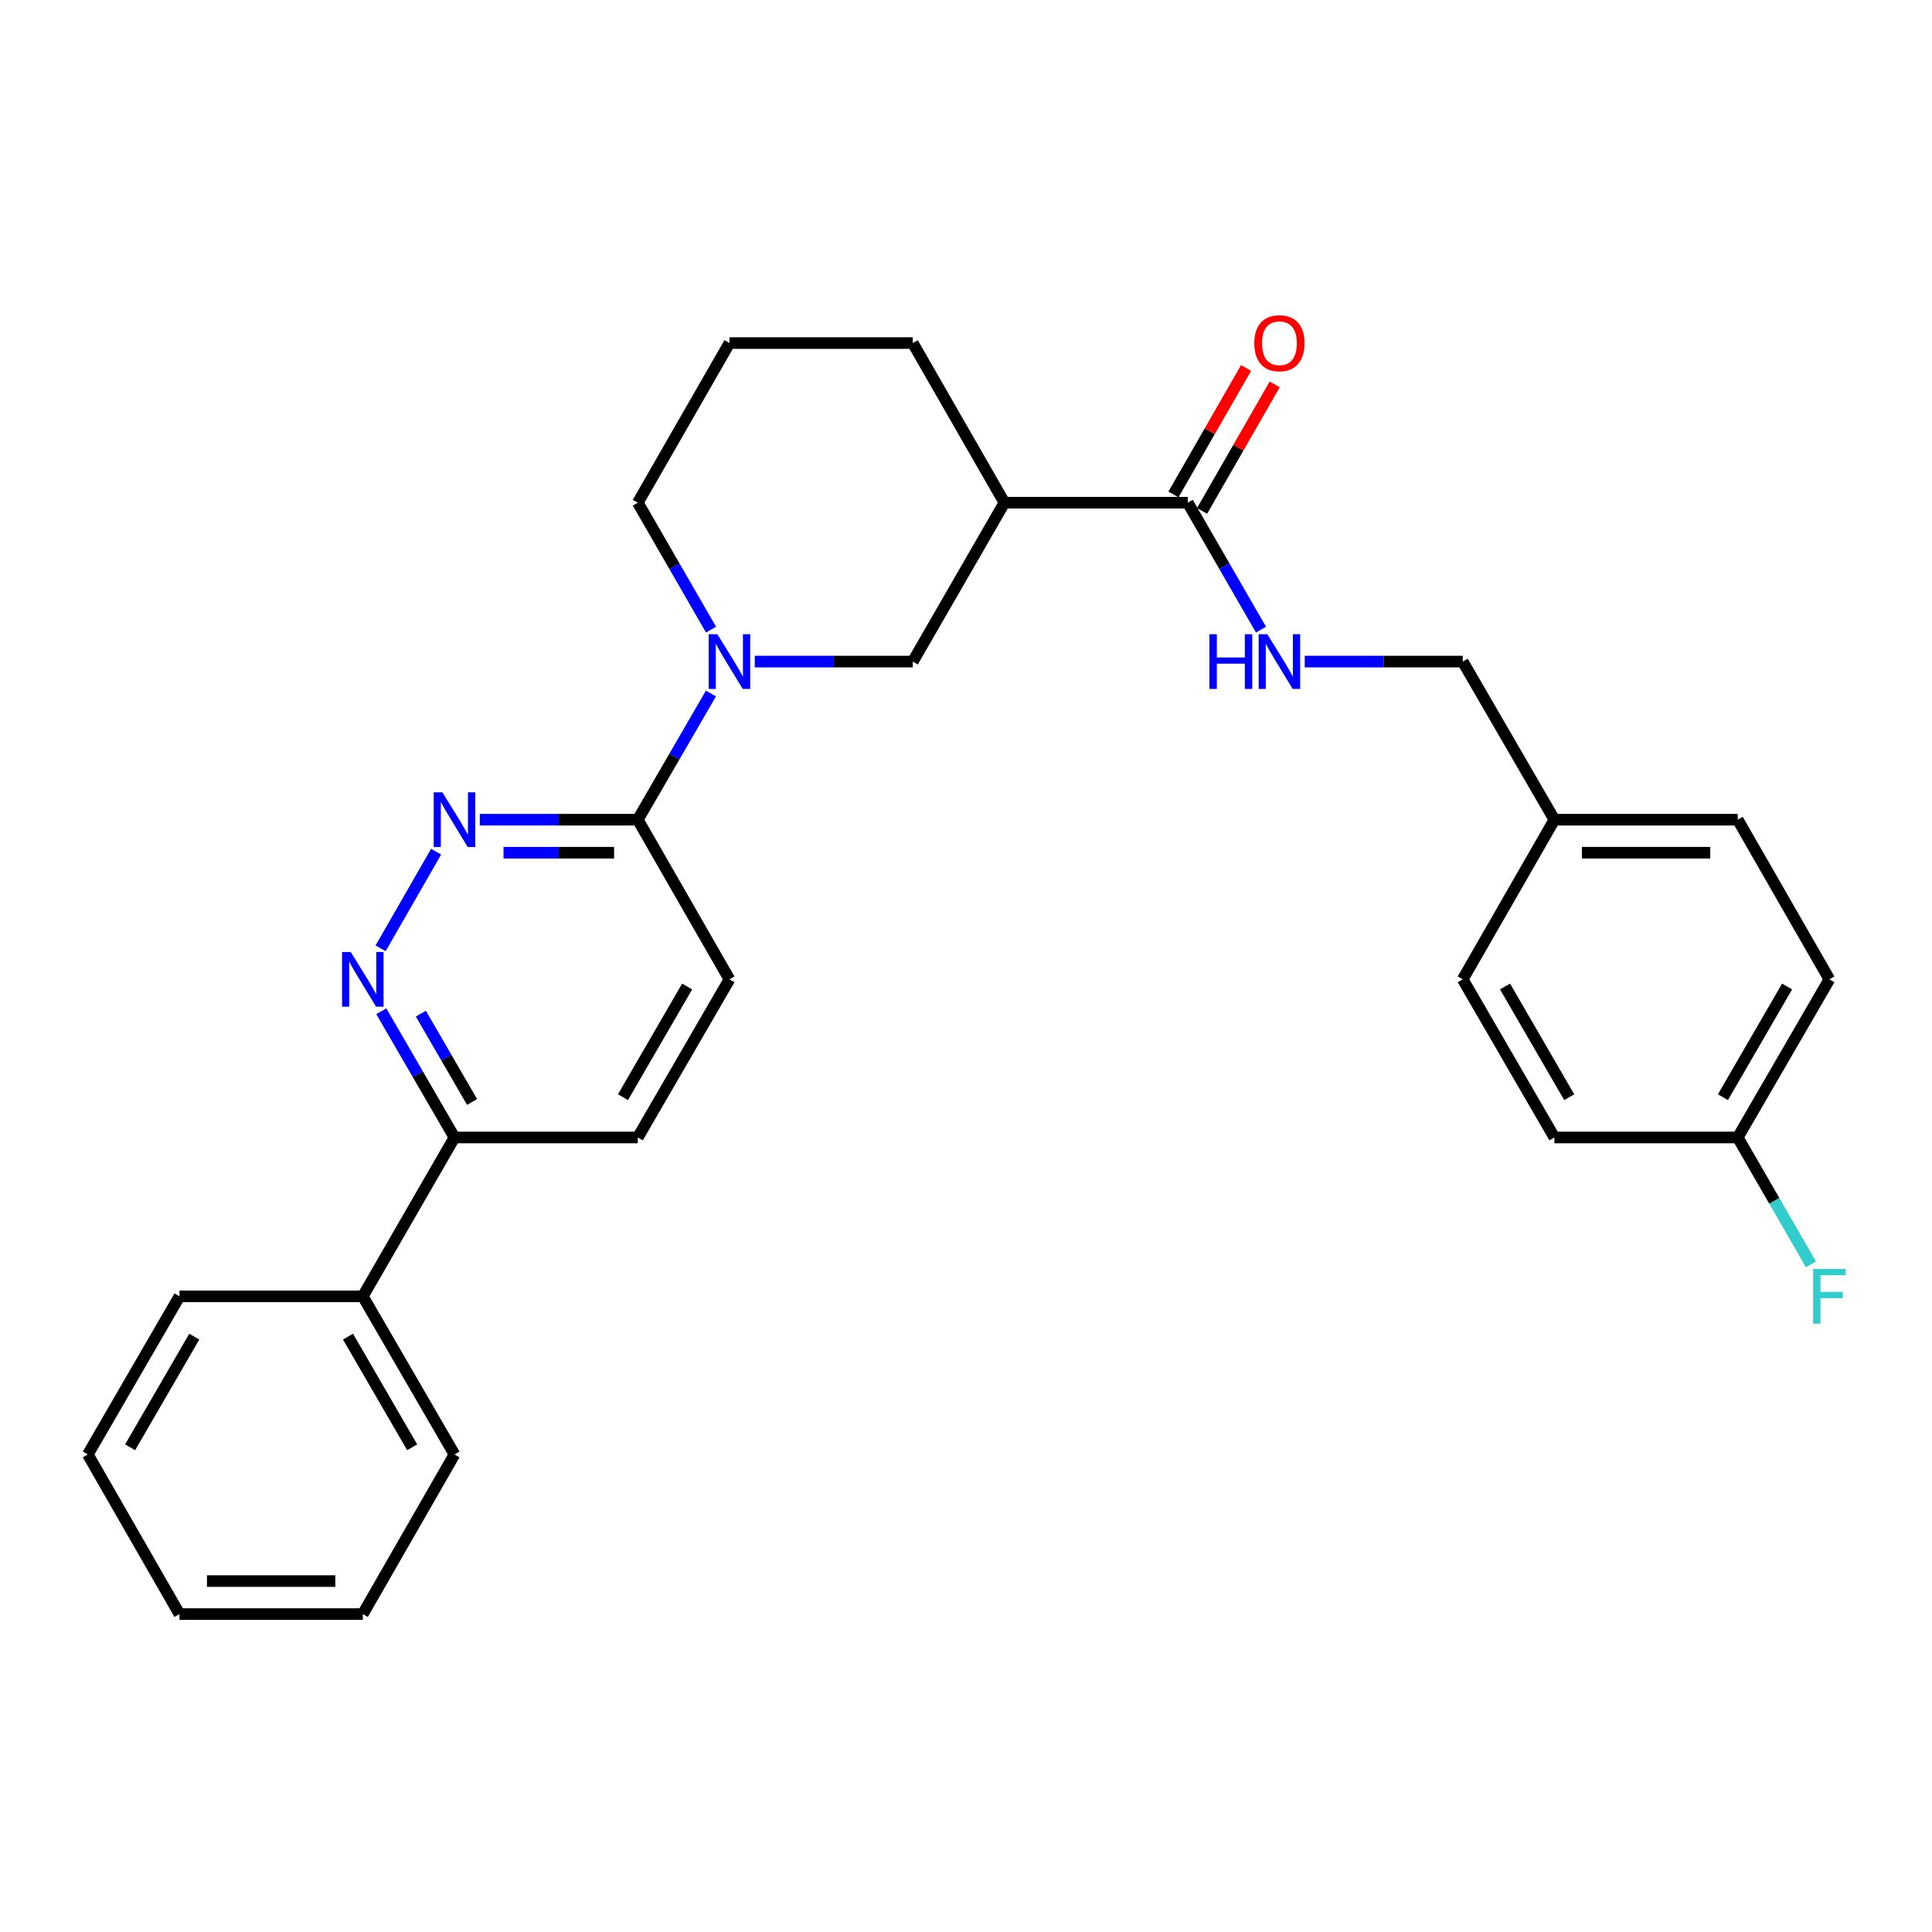 <?xml version='1.0' encoding='iso-8859-1'?>
<svg version='1.1' baseProfile='full'
              xmlns='http://www.w3.org/2000/svg'
                      xmlns:rdkit='http://www.rdkit.org/xml'
                      xmlns:xlink='http://www.w3.org/1999/xlink'
                  xml:space='preserve'
width='1000px' height='1000px' viewBox='0 0 1000 1000'>
<!-- END OF HEADER -->
<rect style='opacity:1.0;fill:#FFFFFF;stroke:none' width='1000' height='1000' x='0' y='0'> </rect>
<path class='bond-2' d='M 367.984,358.959 L 349.054,391.618' style='fill:none;fill-rule:evenodd;stroke:#0000FF;stroke-width:6px;stroke-linecap:butt;stroke-linejoin:miter;stroke-opacity:1' />
<path class='bond-2' d='M 349.054,391.618 L 330.124,424.277' style='fill:none;fill-rule:evenodd;stroke:#000000;stroke-width:6px;stroke-linecap:butt;stroke-linejoin:miter;stroke-opacity:1' />
<path class='bond-5' d='M 390.675,342.434 L 431.567,342.434' style='fill:none;fill-rule:evenodd;stroke:#0000FF;stroke-width:6px;stroke-linecap:butt;stroke-linejoin:miter;stroke-opacity:1' />
<path class='bond-5' d='M 431.567,342.434 L 472.458,342.434' style='fill:none;fill-rule:evenodd;stroke:#000000;stroke-width:6px;stroke-linecap:butt;stroke-linejoin:miter;stroke-opacity:1' />
<path class='bond-15' d='M 368.025,325.901 L 349.075,293.047' style='fill:none;fill-rule:evenodd;stroke:#0000FF;stroke-width:6px;stroke-linecap:butt;stroke-linejoin:miter;stroke-opacity:1' />
<path class='bond-15' d='M 349.075,293.047 L 330.124,260.193' style='fill:none;fill-rule:evenodd;stroke:#000000;stroke-width:6px;stroke-linecap:butt;stroke-linejoin:miter;stroke-opacity:1' />
<path class='bond-0' d='M 248.349,424.277 L 289.237,424.277' style='fill:none;fill-rule:evenodd;stroke:#0000FF;stroke-width:6px;stroke-linecap:butt;stroke-linejoin:miter;stroke-opacity:1' />
<path class='bond-0' d='M 289.237,424.277 L 330.124,424.277' style='fill:none;fill-rule:evenodd;stroke:#000000;stroke-width:6px;stroke-linecap:butt;stroke-linejoin:miter;stroke-opacity:1' />
<path class='bond-0' d='M 260.616,441.365 L 289.237,441.365' style='fill:none;fill-rule:evenodd;stroke:#0000FF;stroke-width:6px;stroke-linecap:butt;stroke-linejoin:miter;stroke-opacity:1' />
<path class='bond-0' d='M 289.237,441.365 L 317.858,441.365' style='fill:none;fill-rule:evenodd;stroke:#000000;stroke-width:6px;stroke-linecap:butt;stroke-linejoin:miter;stroke-opacity:1' />
<path class='bond-3' d='M 225.738,440.819 L 197.014,490.842' style='fill:none;fill-rule:evenodd;stroke:#0000FF;stroke-width:6px;stroke-linecap:butt;stroke-linejoin:miter;stroke-opacity:1' />
<path class='bond-1' d='M 519.888,260.193 L 472.458,342.434' style='fill:none;fill-rule:evenodd;stroke:#000000;stroke-width:6px;stroke-linecap:butt;stroke-linejoin:miter;stroke-opacity:1' />
<path class='bond-4' d='M 519.888,260.193 L 614.784,260.193' style='fill:none;fill-rule:evenodd;stroke:#000000;stroke-width:6px;stroke-linecap:butt;stroke-linejoin:miter;stroke-opacity:1' />
<path class='bond-28' d='M 519.888,260.193 L 472.458,177.572' style='fill:none;fill-rule:evenodd;stroke:#000000;stroke-width:6px;stroke-linecap:butt;stroke-linejoin:miter;stroke-opacity:1' />
<path class='bond-9' d='M 330.124,424.277 L 377.562,506.907' style='fill:none;fill-rule:evenodd;stroke:#000000;stroke-width:6px;stroke-linecap:butt;stroke-linejoin:miter;stroke-opacity:1' />
<path class='bond-29' d='M 197.37,523.432 L 216.303,556.091' style='fill:none;fill-rule:evenodd;stroke:#0000FF;stroke-width:6px;stroke-linecap:butt;stroke-linejoin:miter;stroke-opacity:1' />
<path class='bond-29' d='M 216.303,556.091 L 235.237,588.75' style='fill:none;fill-rule:evenodd;stroke:#000000;stroke-width:6px;stroke-linecap:butt;stroke-linejoin:miter;stroke-opacity:1' />
<path class='bond-29' d='M 217.833,524.659 L 231.087,547.521' style='fill:none;fill-rule:evenodd;stroke:#0000FF;stroke-width:6px;stroke-linecap:butt;stroke-linejoin:miter;stroke-opacity:1' />
<path class='bond-29' d='M 231.087,547.521 L 244.34,570.382' style='fill:none;fill-rule:evenodd;stroke:#000000;stroke-width:6px;stroke-linecap:butt;stroke-linejoin:miter;stroke-opacity:1' />
<path class='bond-6' d='M 614.784,260.193 L 633.734,293.047' style='fill:none;fill-rule:evenodd;stroke:#000000;stroke-width:6px;stroke-linecap:butt;stroke-linejoin:miter;stroke-opacity:1' />
<path class='bond-6' d='M 633.734,293.047 L 652.685,325.901' style='fill:none;fill-rule:evenodd;stroke:#0000FF;stroke-width:6px;stroke-linecap:butt;stroke-linejoin:miter;stroke-opacity:1' />
<path class='bond-8' d='M 622.193,264.447 L 640.991,231.707' style='fill:none;fill-rule:evenodd;stroke:#000000;stroke-width:6px;stroke-linecap:butt;stroke-linejoin:miter;stroke-opacity:1' />
<path class='bond-8' d='M 640.991,231.707 L 659.789,198.968' style='fill:none;fill-rule:evenodd;stroke:#FF0000;stroke-width:6px;stroke-linecap:butt;stroke-linejoin:miter;stroke-opacity:1' />
<path class='bond-8' d='M 607.374,255.938 L 626.172,223.199' style='fill:none;fill-rule:evenodd;stroke:#000000;stroke-width:6px;stroke-linecap:butt;stroke-linejoin:miter;stroke-opacity:1' />
<path class='bond-8' d='M 626.172,223.199 L 644.97,190.459' style='fill:none;fill-rule:evenodd;stroke:#FF0000;stroke-width:6px;stroke-linecap:butt;stroke-linejoin:miter;stroke-opacity:1' />
<path class='bond-12' d='M 675.334,342.434 L 716.222,342.434' style='fill:none;fill-rule:evenodd;stroke:#0000FF;stroke-width:6px;stroke-linecap:butt;stroke-linejoin:miter;stroke-opacity:1' />
<path class='bond-12' d='M 716.222,342.434 L 757.109,342.434' style='fill:none;fill-rule:evenodd;stroke:#000000;stroke-width:6px;stroke-linecap:butt;stroke-linejoin:miter;stroke-opacity:1' />
<path class='bond-7' d='M 235.237,588.75 L 330.124,588.75' style='fill:none;fill-rule:evenodd;stroke:#000000;stroke-width:6px;stroke-linecap:butt;stroke-linejoin:miter;stroke-opacity:1' />
<path class='bond-11' d='M 235.237,588.75 L 187.789,670.982' style='fill:none;fill-rule:evenodd;stroke:#000000;stroke-width:6px;stroke-linecap:butt;stroke-linejoin:miter;stroke-opacity:1' />
<path class='bond-10' d='M 377.562,506.907 L 330.124,588.75' style='fill:none;fill-rule:evenodd;stroke:#000000;stroke-width:6px;stroke-linecap:butt;stroke-linejoin:miter;stroke-opacity:1' />
<path class='bond-10' d='M 355.662,510.614 L 322.455,567.904' style='fill:none;fill-rule:evenodd;stroke:#000000;stroke-width:6px;stroke-linecap:butt;stroke-linejoin:miter;stroke-opacity:1' />
<path class='bond-23' d='M 187.789,670.982 L 235.237,752.825' style='fill:none;fill-rule:evenodd;stroke:#000000;stroke-width:6px;stroke-linecap:butt;stroke-linejoin:miter;stroke-opacity:1' />
<path class='bond-23' d='M 180.123,691.829 L 213.337,749.119' style='fill:none;fill-rule:evenodd;stroke:#000000;stroke-width:6px;stroke-linecap:butt;stroke-linejoin:miter;stroke-opacity:1' />
<path class='bond-24' d='M 187.789,670.982 L 92.893,670.982' style='fill:none;fill-rule:evenodd;stroke:#000000;stroke-width:6px;stroke-linecap:butt;stroke-linejoin:miter;stroke-opacity:1' />
<path class='bond-14' d='M 757.109,342.434 L 804.557,424.277' style='fill:none;fill-rule:evenodd;stroke:#000000;stroke-width:6px;stroke-linecap:butt;stroke-linejoin:miter;stroke-opacity:1' />
<path class='bond-13' d='M 899.453,588.75 L 946.891,506.907' style='fill:none;fill-rule:evenodd;stroke:#000000;stroke-width:6px;stroke-linecap:butt;stroke-linejoin:miter;stroke-opacity:1' />
<path class='bond-13' d='M 891.785,567.904 L 924.992,510.614' style='fill:none;fill-rule:evenodd;stroke:#000000;stroke-width:6px;stroke-linecap:butt;stroke-linejoin:miter;stroke-opacity:1' />
<path class='bond-16' d='M 899.453,588.75 L 918.403,621.599' style='fill:none;fill-rule:evenodd;stroke:#000000;stroke-width:6px;stroke-linecap:butt;stroke-linejoin:miter;stroke-opacity:1' />
<path class='bond-16' d='M 918.403,621.599 L 937.354,654.449' style='fill:none;fill-rule:evenodd;stroke:#33CCCC;stroke-width:6px;stroke-linecap:butt;stroke-linejoin:miter;stroke-opacity:1' />
<path class='bond-30' d='M 899.453,588.75 L 804.557,588.75' style='fill:none;fill-rule:evenodd;stroke:#000000;stroke-width:6px;stroke-linecap:butt;stroke-linejoin:miter;stroke-opacity:1' />
<path class='bond-20' d='M 804.557,424.277 L 757.109,506.907' style='fill:none;fill-rule:evenodd;stroke:#000000;stroke-width:6px;stroke-linecap:butt;stroke-linejoin:miter;stroke-opacity:1' />
<path class='bond-21' d='M 804.557,424.277 L 899.453,424.277' style='fill:none;fill-rule:evenodd;stroke:#000000;stroke-width:6px;stroke-linecap:butt;stroke-linejoin:miter;stroke-opacity:1' />
<path class='bond-21' d='M 818.791,441.365 L 885.218,441.365' style='fill:none;fill-rule:evenodd;stroke:#000000;stroke-width:6px;stroke-linecap:butt;stroke-linejoin:miter;stroke-opacity:1' />
<path class='bond-22' d='M 330.124,260.193 L 377.562,177.572' style='fill:none;fill-rule:evenodd;stroke:#000000;stroke-width:6px;stroke-linecap:butt;stroke-linejoin:miter;stroke-opacity:1' />
<path class='bond-17' d='M 472.458,177.572 L 377.562,177.572' style='fill:none;fill-rule:evenodd;stroke:#000000;stroke-width:6px;stroke-linecap:butt;stroke-linejoin:miter;stroke-opacity:1' />
<path class='bond-18' d='M 804.557,588.75 L 757.109,506.907' style='fill:none;fill-rule:evenodd;stroke:#000000;stroke-width:6px;stroke-linecap:butt;stroke-linejoin:miter;stroke-opacity:1' />
<path class='bond-18' d='M 812.223,567.903 L 779.009,510.613' style='fill:none;fill-rule:evenodd;stroke:#000000;stroke-width:6px;stroke-linecap:butt;stroke-linejoin:miter;stroke-opacity:1' />
<path class='bond-19' d='M 946.891,506.907 L 899.453,424.277' style='fill:none;fill-rule:evenodd;stroke:#000000;stroke-width:6px;stroke-linecap:butt;stroke-linejoin:miter;stroke-opacity:1' />
<path class='bond-26' d='M 235.237,752.825 L 187.789,835.446' style='fill:none;fill-rule:evenodd;stroke:#000000;stroke-width:6px;stroke-linecap:butt;stroke-linejoin:miter;stroke-opacity:1' />
<path class='bond-25' d='M 92.893,670.982 L 45.455,752.825' style='fill:none;fill-rule:evenodd;stroke:#000000;stroke-width:6px;stroke-linecap:butt;stroke-linejoin:miter;stroke-opacity:1' />
<path class='bond-25' d='M 100.561,691.828 L 67.355,749.117' style='fill:none;fill-rule:evenodd;stroke:#000000;stroke-width:6px;stroke-linecap:butt;stroke-linejoin:miter;stroke-opacity:1' />
<path class='bond-27' d='M 45.455,752.825 L 92.893,835.446' style='fill:none;fill-rule:evenodd;stroke:#000000;stroke-width:6px;stroke-linecap:butt;stroke-linejoin:miter;stroke-opacity:1' />
<path class='bond-31' d='M 187.789,835.446 L 92.893,835.446' style='fill:none;fill-rule:evenodd;stroke:#000000;stroke-width:6px;stroke-linecap:butt;stroke-linejoin:miter;stroke-opacity:1' />
<path class='bond-31' d='M 173.555,818.358 L 107.128,818.358' style='fill:none;fill-rule:evenodd;stroke:#000000;stroke-width:6px;stroke-linecap:butt;stroke-linejoin:miter;stroke-opacity:1' />
<path  class='atom-0' d='M 371.302 328.274
L 380.582 343.274
Q 381.502 344.754, 382.982 347.434
Q 384.462 350.114, 384.542 350.274
L 384.542 328.274
L 388.302 328.274
L 388.302 356.594
L 384.422 356.594
L 374.462 340.194
Q 373.302 338.274, 372.062 336.074
Q 370.862 333.874, 370.502 333.194
L 370.502 356.594
L 366.822 356.594
L 366.822 328.274
L 371.302 328.274
' fill='#0000FF'/>
<path  class='atom-1' d='M 228.977 410.117
L 238.257 425.117
Q 239.177 426.597, 240.657 429.277
Q 242.137 431.957, 242.217 432.117
L 242.217 410.117
L 245.977 410.117
L 245.977 438.437
L 242.097 438.437
L 232.137 422.037
Q 230.977 420.117, 229.737 417.917
Q 228.537 415.717, 228.177 415.037
L 228.177 438.437
L 224.497 438.437
L 224.497 410.117
L 228.977 410.117
' fill='#0000FF'/>
<path  class='atom-4' d='M 181.529 492.747
L 190.809 507.747
Q 191.729 509.227, 193.209 511.907
Q 194.689 514.587, 194.769 514.747
L 194.769 492.747
L 198.529 492.747
L 198.529 521.067
L 194.649 521.067
L 184.689 504.667
Q 183.529 502.747, 182.289 500.547
Q 181.089 498.347, 180.729 497.667
L 180.729 521.067
L 177.049 521.067
L 177.049 492.747
L 181.529 492.747
' fill='#0000FF'/>
<path  class='atom-7' d='M 626.002 328.274
L 629.842 328.274
L 629.842 340.314
L 644.322 340.314
L 644.322 328.274
L 648.162 328.274
L 648.162 356.594
L 644.322 356.594
L 644.322 343.514
L 629.842 343.514
L 629.842 356.594
L 626.002 356.594
L 626.002 328.274
' fill='#0000FF'/>
<path  class='atom-7' d='M 655.962 328.274
L 665.242 343.274
Q 666.162 344.754, 667.642 347.434
Q 669.122 350.114, 669.202 350.274
L 669.202 328.274
L 672.962 328.274
L 672.962 356.594
L 669.082 356.594
L 659.122 340.194
Q 657.962 338.274, 656.722 336.074
Q 655.522 333.874, 655.162 333.194
L 655.162 356.594
L 651.482 356.594
L 651.482 328.274
L 655.962 328.274
' fill='#0000FF'/>
<path  class='atom-9' d='M 649.222 177.652
Q 649.222 170.852, 652.582 167.052
Q 655.942 163.252, 662.222 163.252
Q 668.502 163.252, 671.862 167.052
Q 675.222 170.852, 675.222 177.652
Q 675.222 184.532, 671.822 188.452
Q 668.422 192.332, 662.222 192.332
Q 655.982 192.332, 652.582 188.452
Q 649.222 184.572, 649.222 177.652
M 662.222 189.132
Q 666.542 189.132, 668.862 186.252
Q 671.222 183.332, 671.222 177.652
Q 671.222 172.092, 668.862 169.292
Q 666.542 166.452, 662.222 166.452
Q 657.902 166.452, 655.542 169.252
Q 653.222 172.052, 653.222 177.652
Q 653.222 183.372, 655.542 186.252
Q 657.902 189.132, 662.222 189.132
' fill='#FF0000'/>
<path  class='atom-17' d='M 938.471 656.822
L 955.311 656.822
L 955.311 660.062
L 942.271 660.062
L 942.271 668.662
L 953.871 668.662
L 953.871 671.942
L 942.271 671.942
L 942.271 685.142
L 938.471 685.142
L 938.471 656.822
' fill='#33CCCC'/>
</svg>
